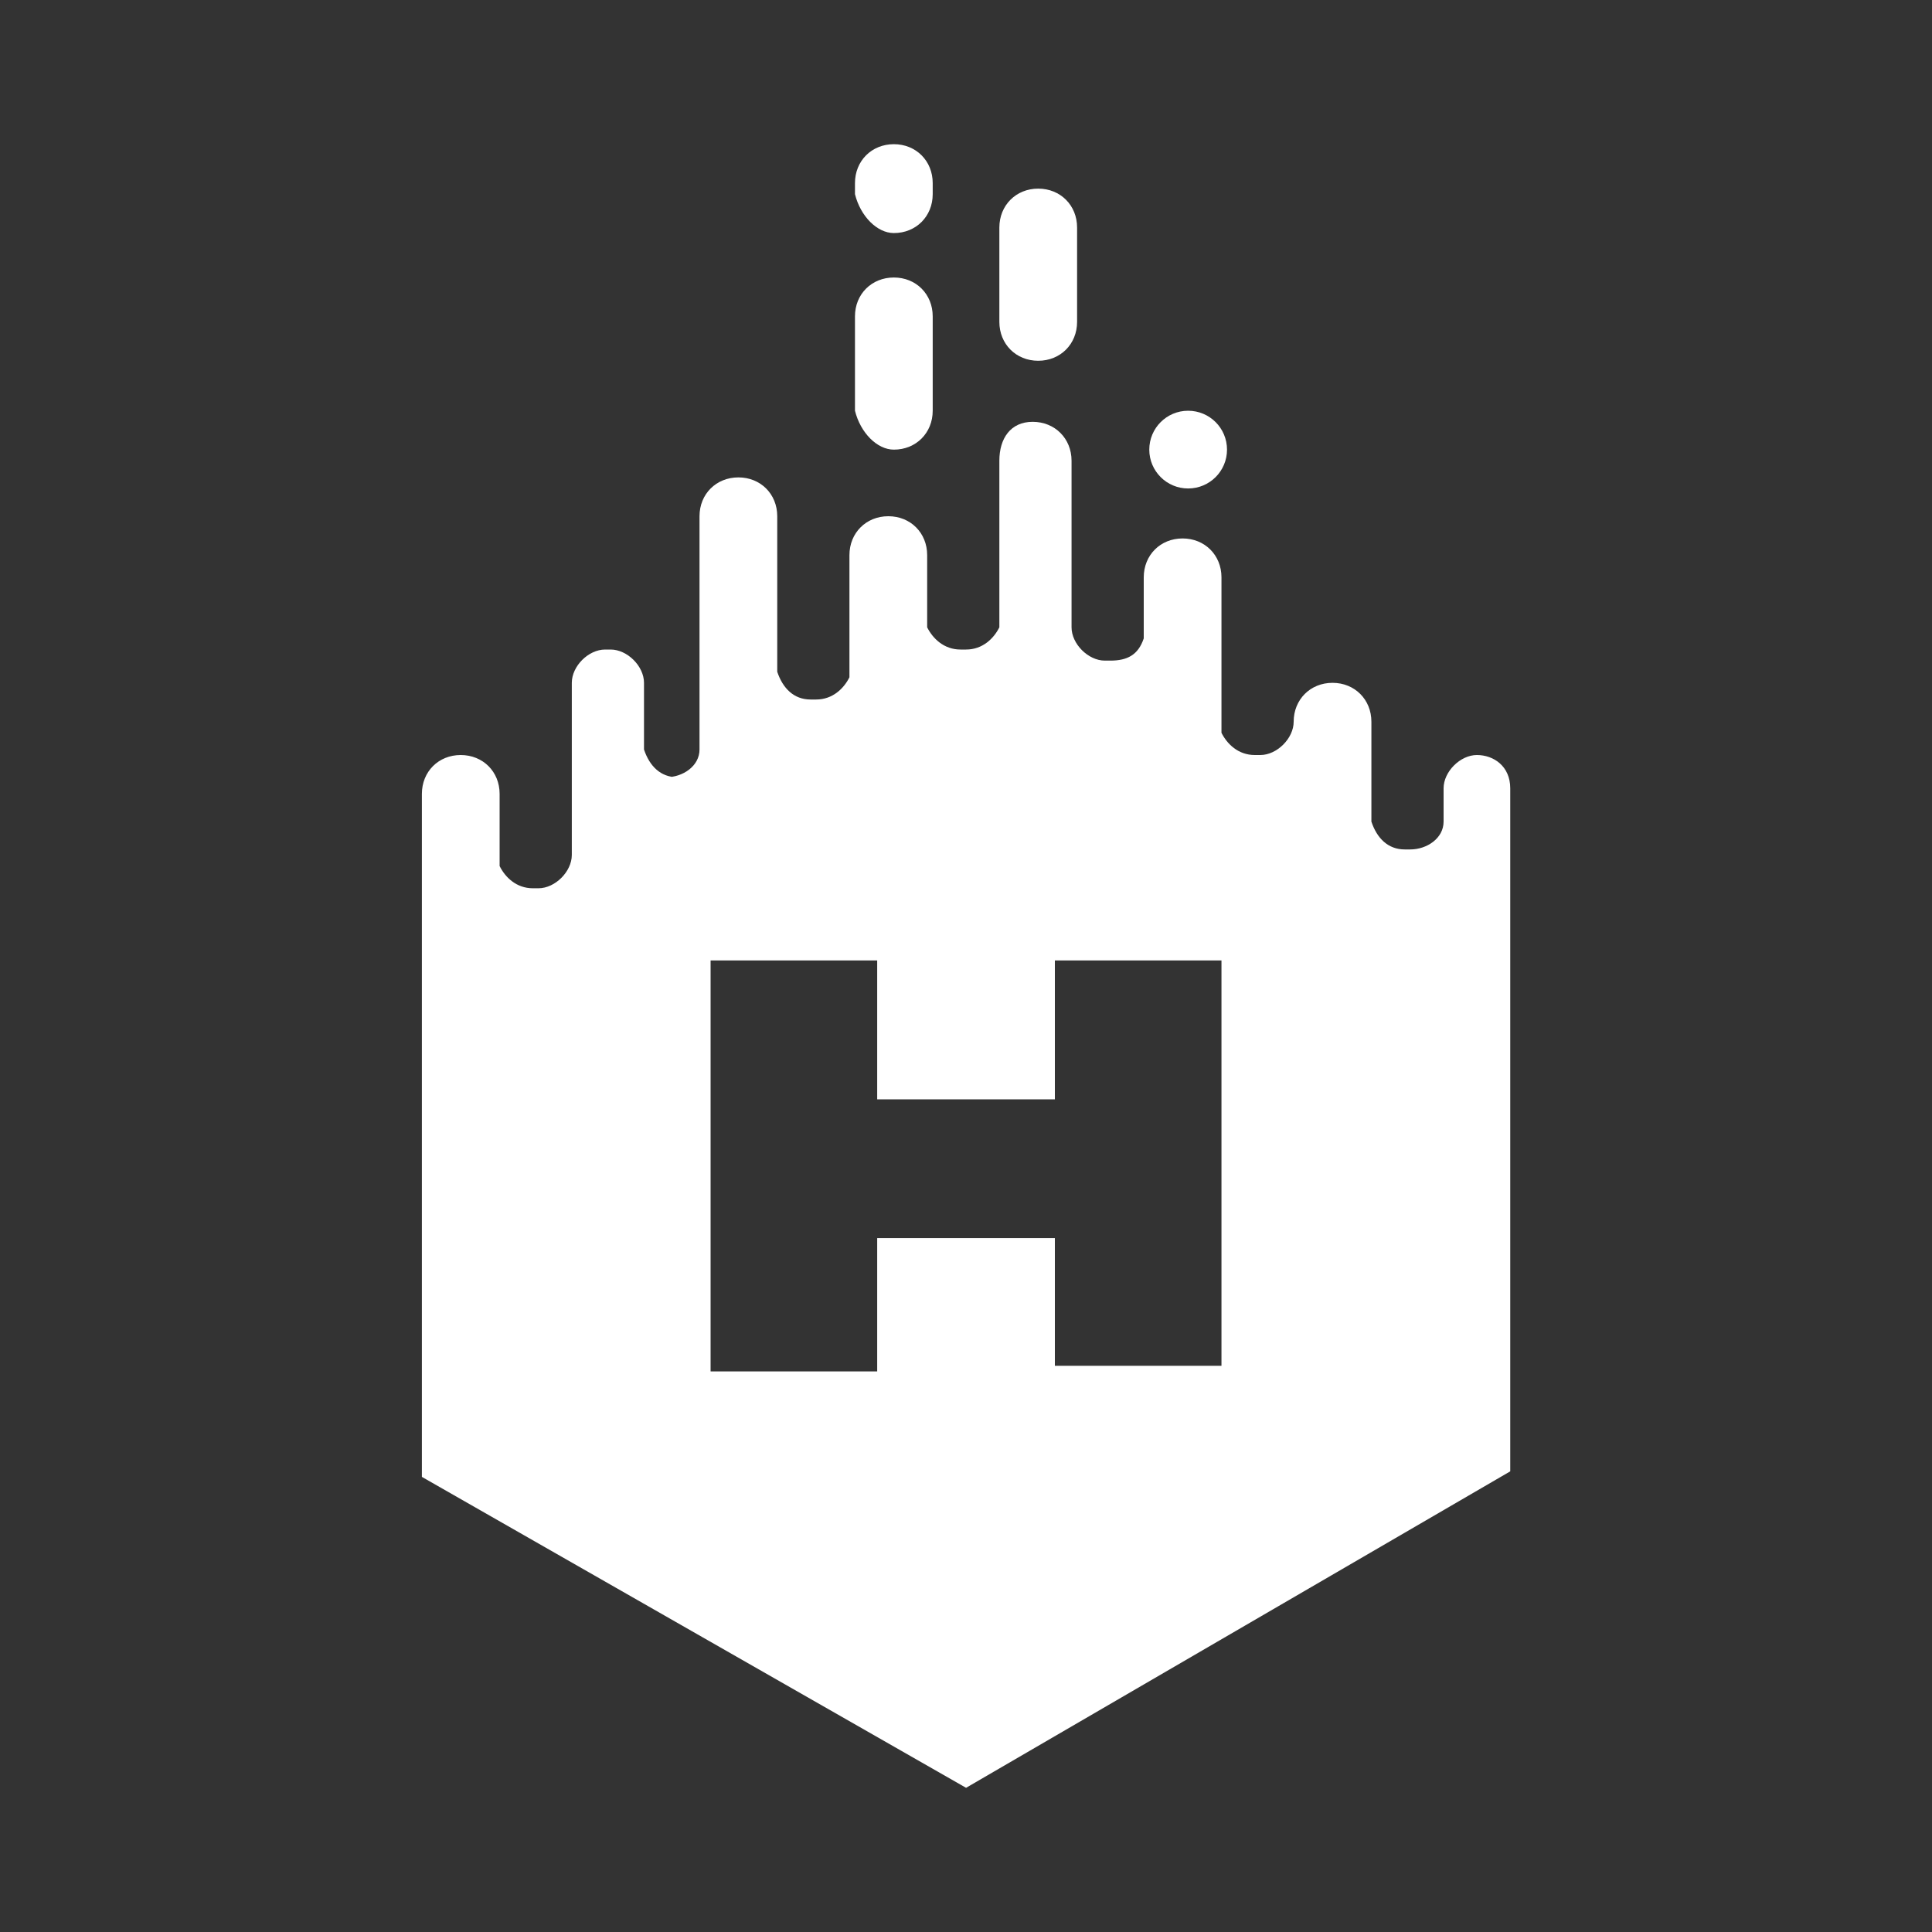 <svg width="30" height="30" viewBox="0 0 30 30" fill="none" xmlns="http://www.w3.org/2000/svg">
<rect x="0" y="0" width="30" height="30" fill="#333333" stroke="none"/>
<path d="M16.121 5.602C16.466 5.602 16.725 5.343 16.725 4.998V3.533C16.725 3.188 16.466 2.929 16.121 2.929C15.777 2.929 15.518 3.188 15.518 3.533V4.998C15.518 5.343 15.777 5.602 16.121 5.602Z" fill="white"/>
<path d="M18.449 7.585C18.783 7.585 19.053 7.315 19.053 6.982C19.053 6.648 18.783 6.378 18.449 6.378C18.116 6.378 17.846 6.648 17.846 6.982C17.846 7.315 18.116 7.585 18.449 7.585Z" fill="white"/>
<path d="M22.933 11.724C22.675 11.724 22.416 11.982 22.416 12.241V12.758C22.416 13.017 22.157 13.19 21.899 13.19H21.812C21.554 13.19 21.381 13.017 21.295 12.758V11.207C21.295 10.862 21.036 10.603 20.691 10.603C20.347 10.603 20.088 10.862 20.088 11.207C20.088 11.465 19.829 11.724 19.57 11.724H19.484C19.226 11.724 19.053 11.551 18.967 11.379V8.965C18.967 8.62 18.708 8.361 18.363 8.361C18.018 8.361 17.76 8.62 17.76 8.965V9.913C17.674 10.172 17.501 10.258 17.242 10.258H17.156C16.898 10.258 16.639 9.999 16.639 9.741V7.154C16.639 6.809 16.38 6.55 16.035 6.55C15.691 6.55 15.518 6.809 15.518 7.154V9.741C15.432 9.913 15.259 10.086 15.001 10.086H14.915C14.656 10.086 14.483 9.913 14.397 9.741V8.62C14.397 8.275 14.139 8.016 13.794 8.016C13.449 8.016 13.19 8.275 13.19 8.62V10.517C13.104 10.689 12.931 10.862 12.673 10.862H12.586C12.328 10.862 12.155 10.689 12.069 10.431V8.016C12.069 7.671 11.81 7.413 11.466 7.413C11.121 7.413 10.862 7.671 10.862 8.016V8.62C10.862 8.62 10.862 8.792 10.862 9.051V11.638C10.862 11.034 10.862 9.741 10.862 9.051C10.862 10.431 10.862 11.207 10.862 11.638C10.862 11.896 10.603 12.069 10.345 12.069H10.517C10.258 12.069 10.086 11.896 10 11.638V10.603C10 10.344 9.741 10.086 9.482 10.086H9.396C9.137 10.086 8.879 10.344 8.879 10.603V13.276C8.879 13.534 8.62 13.793 8.361 13.793H8.275C8.017 13.793 7.844 13.621 7.758 13.448V12.327C7.758 11.982 7.499 11.724 7.154 11.724C6.809 11.724 6.551 11.982 6.551 12.327V22.933L15.001 27.761L23.451 22.847V12.241C23.451 11.896 23.192 11.724 22.933 11.724ZM18.967 21.208H16.38V19.225H13.621V21.295H11.034V14.914H13.621V17.07H16.38V14.914H18.967V21.208Z" fill="white"/>
<path d="M13.88 6.982C14.224 6.982 14.483 6.723 14.483 6.378V4.912C14.483 4.567 14.224 4.309 13.88 4.309C13.535 4.309 13.276 4.567 13.276 4.912V6.378C13.362 6.723 13.621 6.982 13.88 6.982Z" fill="white"/>
<path d="M13.88 3.619C14.224 3.619 14.483 3.36 14.483 3.015V2.843C14.483 2.498 14.224 2.239 13.88 2.239C13.535 2.239 13.276 2.498 13.276 2.843V3.015C13.362 3.36 13.621 3.619 13.88 3.619Z" fill="white"/>
</svg>
